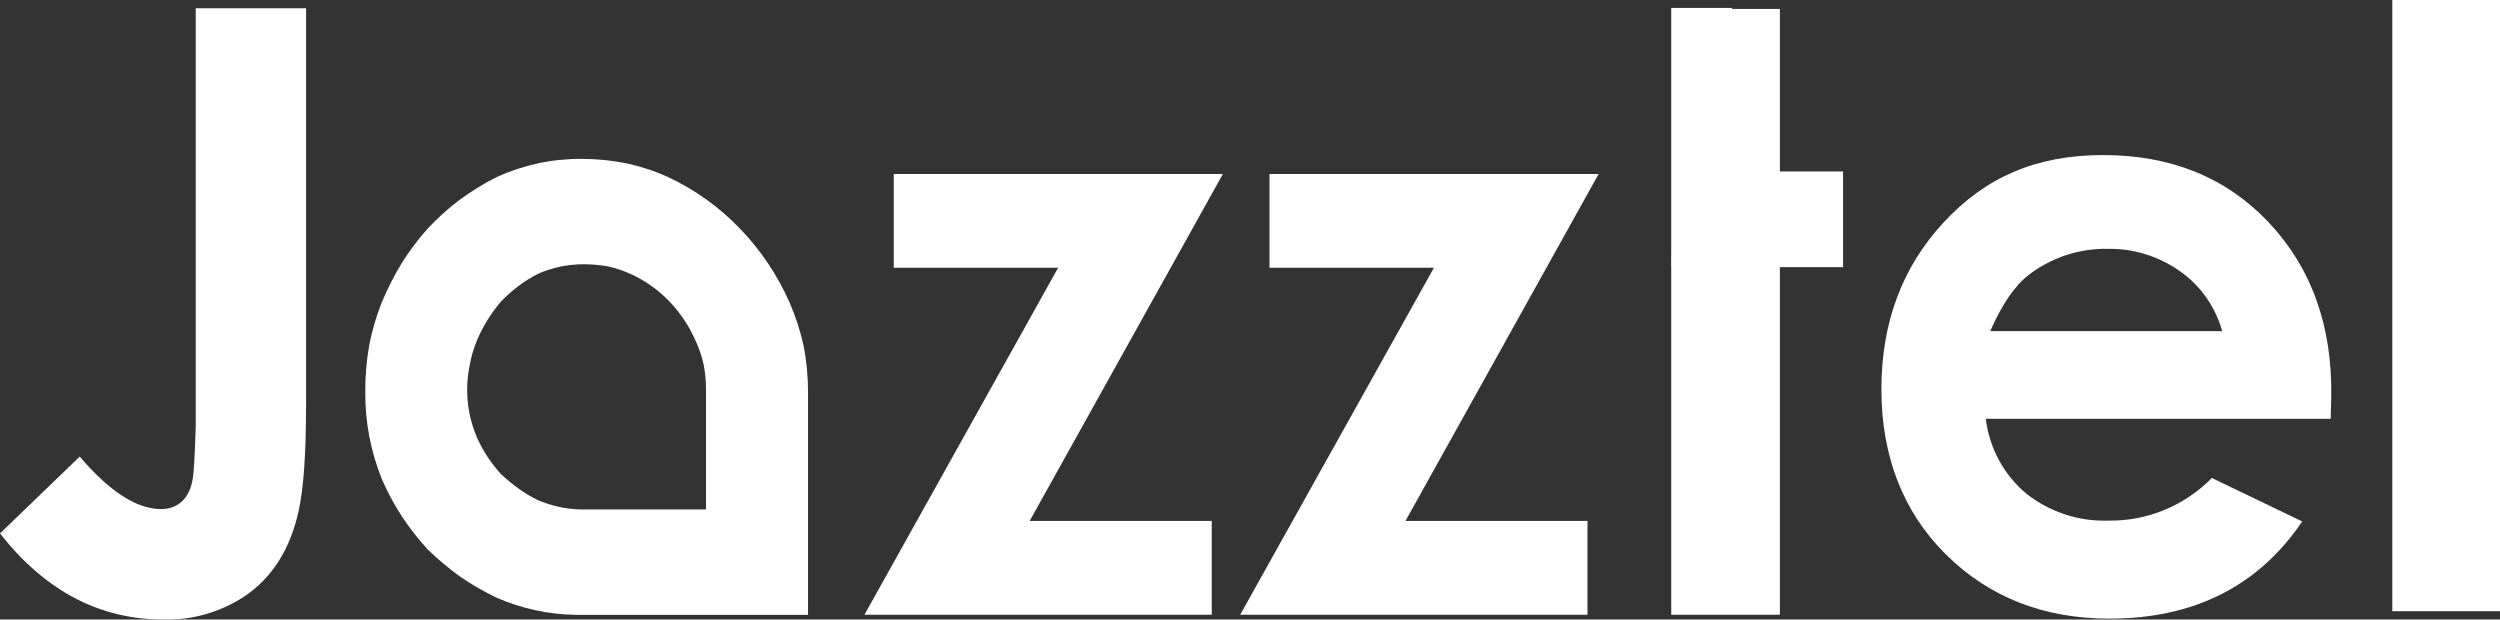 <svg xmlns="http://www.w3.org/2000/svg" width="230" height="57" viewBox="0 0 230 57" fill="none"><rect x="0" y="0" width="230" height="57" fill="#333333" stroke="none"/><g clip-path="url(#clip0_1_107)"><path d="M146.048 56.553V47.926H129.303L147.074 16.007H116.793V24.634H131.922L114.099 56.553H146.048Z" fill="white"></path><path d="M214.472 36.575C214.599 30.005 212.652 24.604 208.637 20.371C204.743 16.299 199.691 14.266 193.485 14.266C187.28 14.266 182.662 16.323 178.832 20.443C175.002 24.562 173.09 29.683 173.09 35.812C173.09 41.941 175.065 47.086 179.023 51.008C182.98 54.931 187.981 56.899 194.03 56.916C201.846 56.916 207.768 53.936 211.801 47.974L203.492 43.974C200.96 46.537 197.541 47.95 193.989 47.896C191.278 47.992 188.624 47.127 186.457 45.446C184.377 43.729 183.027 41.249 182.691 38.531H214.425L214.472 36.575ZM183.096 30.47C184.191 27.972 185.391 26.232 186.694 25.248C188.792 23.668 191.335 22.839 193.937 22.893C196.272 22.857 198.555 23.561 200.49 24.902C202.402 26.22 203.805 28.187 204.442 30.464H183.096V30.47Z" fill="white"></path><path d="M230 0H220.092V56.231H230V0Z" fill="white"></path><path d="M82.225 16.007V24.634H97.348L79.531 56.553H111.48V47.926H94.729L112.506 16.007H82.225Z" fill="white"></path><path d="M73.934 31.818C73.632 30.453 73.198 29.123 72.647 27.847C71.535 25.325 69.994 23.024 68.099 21.057C66.187 19.06 63.933 17.444 61.453 16.287C60.207 15.721 58.904 15.298 57.571 15.012C56.233 14.749 54.877 14.618 53.515 14.618C50.827 14.594 48.161 15.167 45.699 16.287C44.528 16.878 43.404 17.569 42.338 18.344C41.266 19.149 40.258 20.055 39.337 21.039C38.468 22.017 37.679 23.066 36.978 24.175C36.266 25.343 35.646 26.565 35.118 27.829C34.609 29.111 34.22 30.441 33.96 31.8C33.716 33.213 33.595 34.644 33.606 36.08C33.589 38.823 34.105 41.541 35.13 44.075C35.652 45.279 36.272 46.436 36.99 47.533C37.697 48.6 38.485 49.608 39.348 50.549C40.287 51.456 41.289 52.296 42.344 53.059C43.416 53.793 44.54 54.437 45.705 54.997C48.005 55.998 50.473 56.529 52.97 56.565H74.339V36.08C74.339 34.65 74.206 33.219 73.934 31.818ZM64.953 46.871H53.446C52.084 46.841 50.745 46.549 49.488 46.013C48.88 45.72 48.3 45.375 47.75 44.981C47.176 44.57 46.626 44.117 46.104 43.634C45.652 43.139 45.235 42.602 44.864 42.042C44.465 41.446 44.123 40.814 43.839 40.152C42.97 38.072 42.755 35.77 43.219 33.559C43.352 32.825 43.555 32.11 43.839 31.424C44.123 30.727 44.465 30.053 44.864 29.415C45.235 28.819 45.652 28.253 46.104 27.722C46.614 27.197 47.165 26.709 47.75 26.273C48.3 25.868 48.88 25.504 49.488 25.194C50.821 24.604 52.258 24.306 53.706 24.312C54.454 24.312 55.207 24.378 55.943 24.509C56.644 24.67 57.333 24.896 57.994 25.194C59.327 25.796 60.543 26.655 61.569 27.716C62.6 28.789 63.429 30.041 64.026 31.418C64.339 32.104 64.576 32.819 64.738 33.553C64.883 34.304 64.953 35.067 64.953 35.83V46.871Z" fill="white"></path><path d="M28.16 0.763H18.008V39.174C18.008 39.174 17.916 42.752 17.748 43.944C17.47 45.905 16.328 46.835 14.816 46.835C12.573 46.835 10.082 45.226 7.335 42.006L0 49.077C4.143 54.353 9.149 56.994 15.007 56.994C17.626 57.072 20.204 56.35 22.418 54.913C25.008 53.196 26.688 50.567 27.47 47.02C27.928 44.993 28.16 41.708 28.16 37.165V0.763Z" fill="white"></path><path d="M163.749 15.775V0.823H159.352V0.727H153.754V22.696L153.743 24.574H153.754V52.719V56.553H159.352H163.749V56.32V52.719V24.574H169.561V15.775H163.749Z" fill="white"></path></g><defs><clipPath id="clip0_1_107"><rect width="230" height="57" fill="white"></rect></clipPath></defs></svg>
